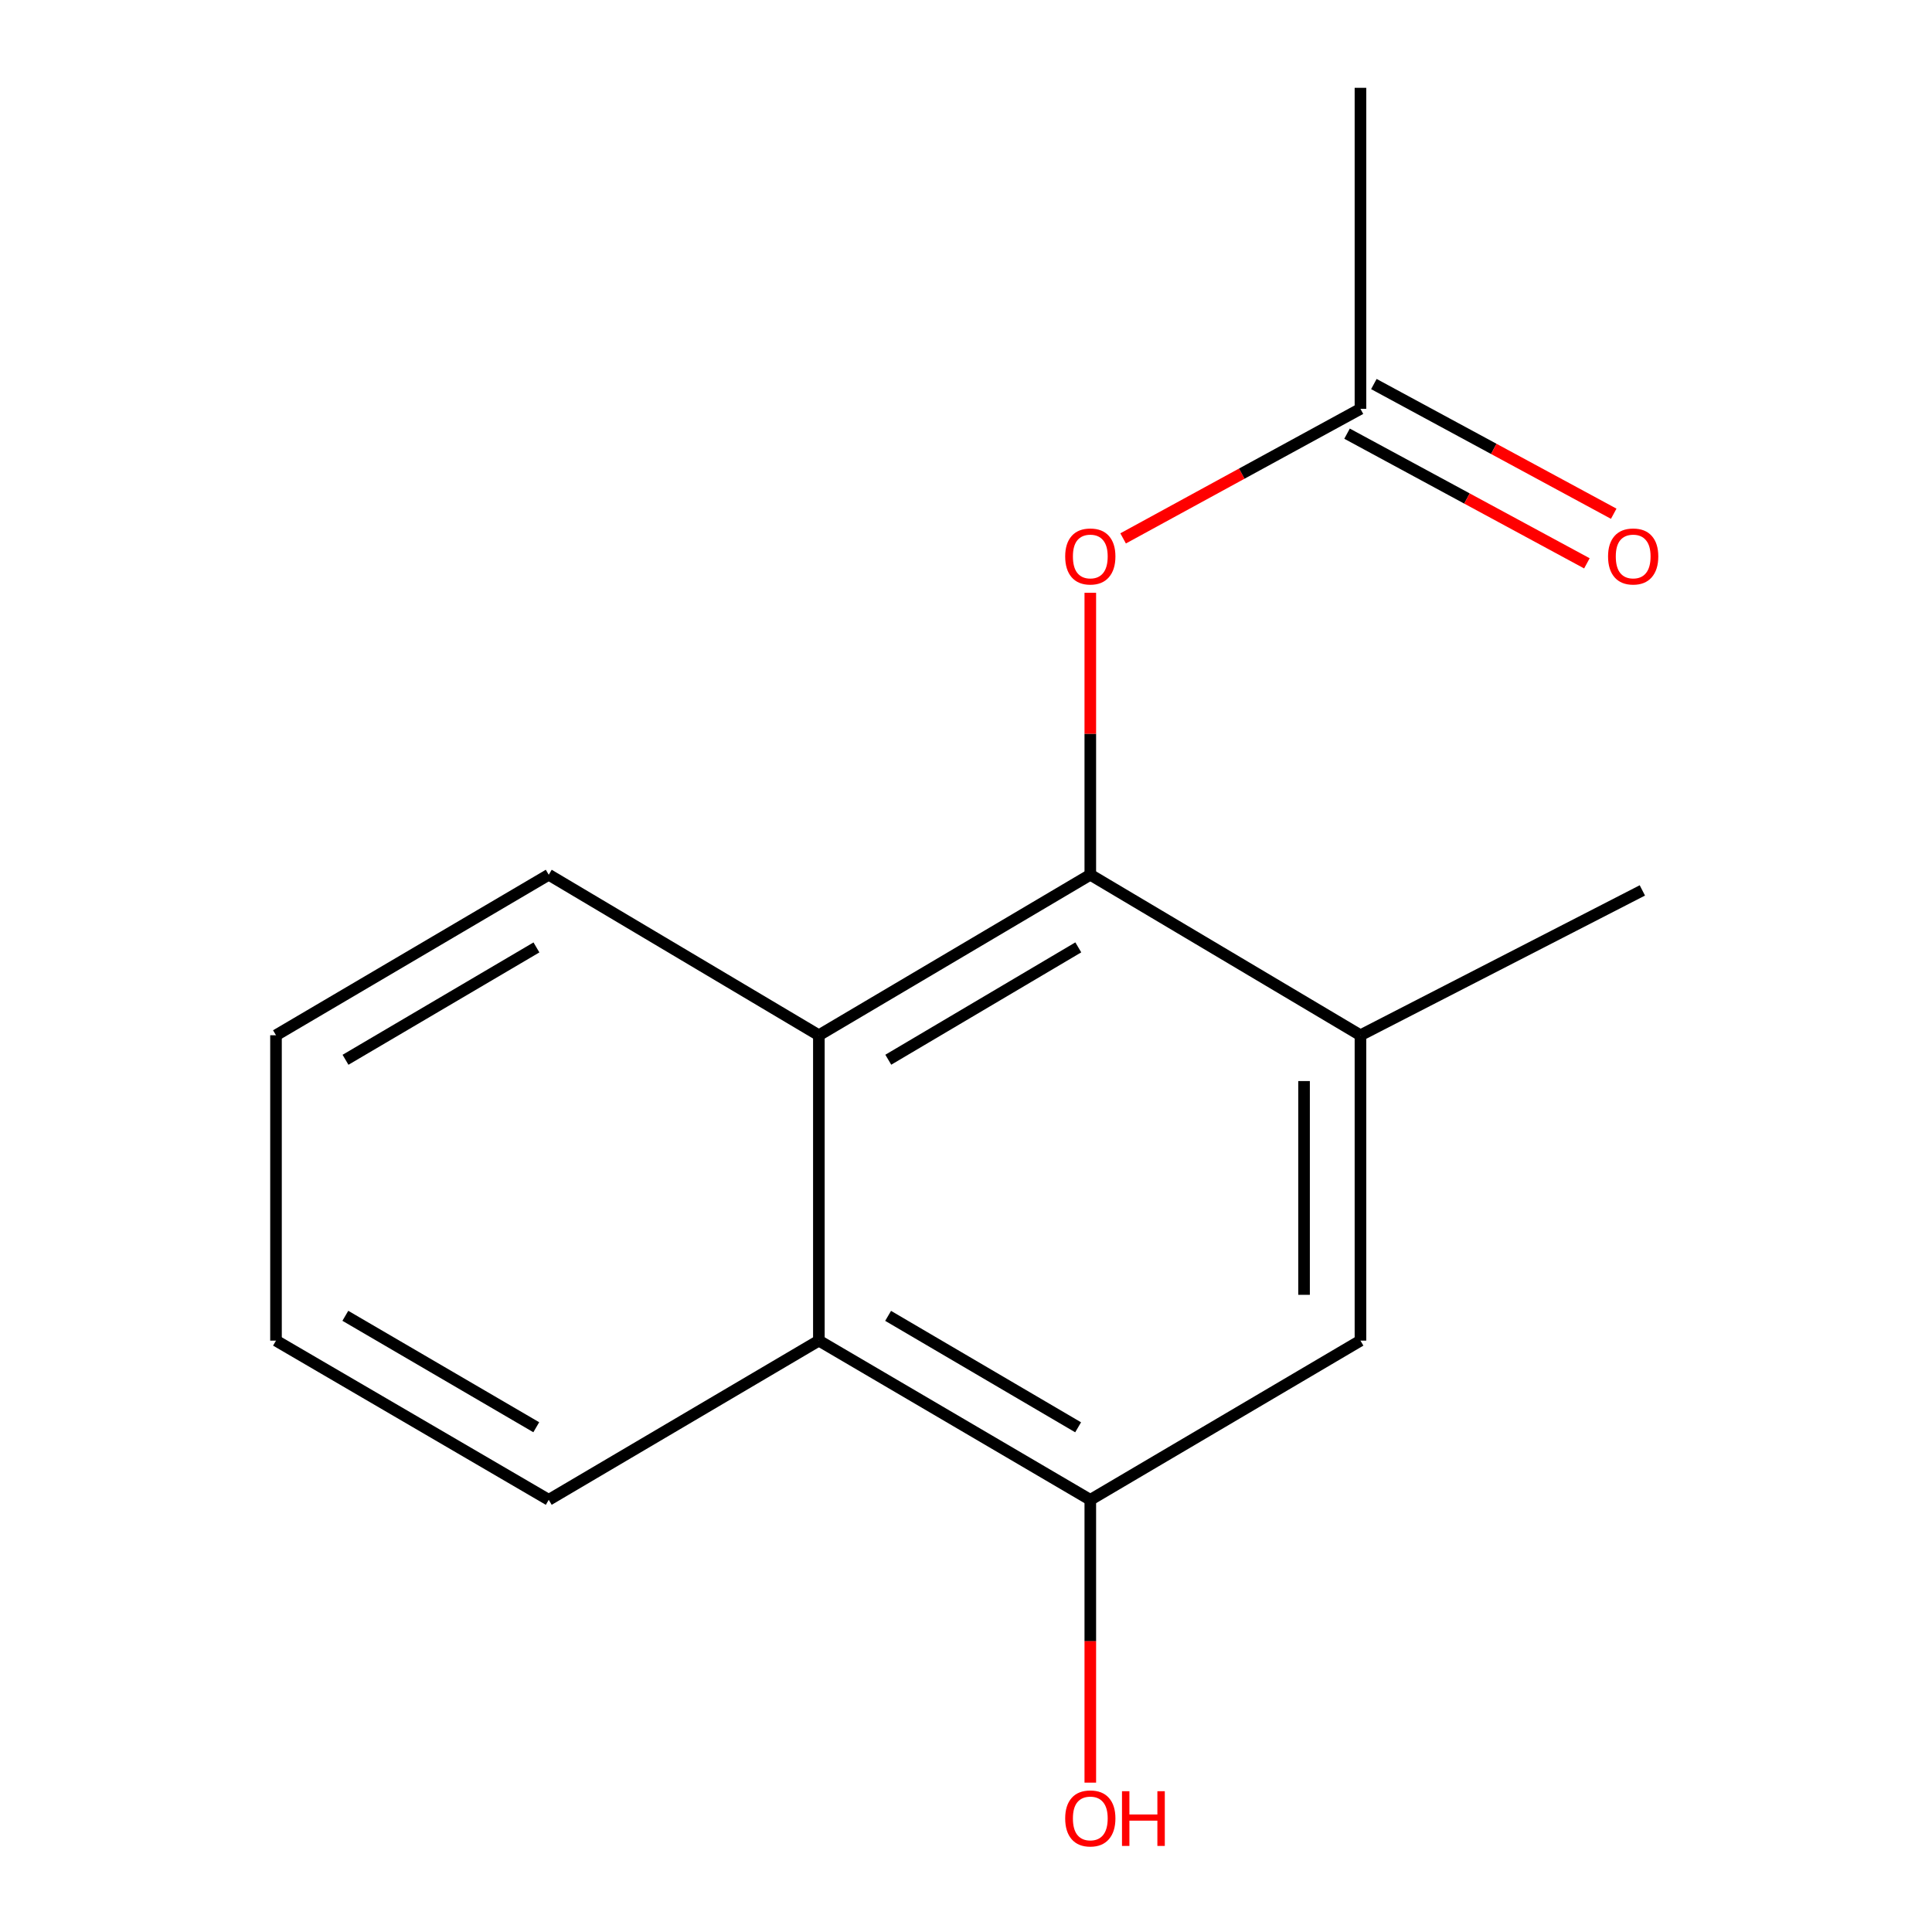<?xml version='1.0' encoding='iso-8859-1'?>
<svg version='1.1' baseProfile='full'
              xmlns='http://www.w3.org/2000/svg'
                      xmlns:rdkit='http://www.rdkit.org/xml'
                      xmlns:xlink='http://www.w3.org/1999/xlink'
                  xml:space='preserve'
width='1000px' height='1000px' viewBox='0 0 1000 1000'>
<!-- END OF HEADER -->
<rect style='opacity:1.0;fill:#FFFFFF;stroke:none' width='1000' height='1000' x='0' y='0'> </rect>
<path class='bond-0' d='M 564.339,452.764 L 423.845,535.848' style='fill:none;fill-rule:evenodd;stroke:#000000;stroke-width:6px;stroke-linecap:butt;stroke-linejoin:miter;stroke-opacity:1' />
<path class='bond-0' d='M 558.125,490.354 L 459.778,548.512' style='fill:none;fill-rule:evenodd;stroke:#000000;stroke-width:6px;stroke-linecap:butt;stroke-linejoin:miter;stroke-opacity:1' />
<path class='bond-1' d='M 564.339,452.764 L 704.169,535.848' style='fill:none;fill-rule:evenodd;stroke:#000000;stroke-width:6px;stroke-linecap:butt;stroke-linejoin:miter;stroke-opacity:1' />
<path class='bond-4' d='M 564.339,452.764 L 564.339,379.794' style='fill:none;fill-rule:evenodd;stroke:#000000;stroke-width:6px;stroke-linecap:butt;stroke-linejoin:miter;stroke-opacity:1' />
<path class='bond-4' d='M 564.339,379.794 L 564.339,306.823' style='fill:none;fill-rule:evenodd;stroke:#FF0000;stroke-width:6px;stroke-linecap:butt;stroke-linejoin:miter;stroke-opacity:1' />
<path class='bond-2' d='M 423.845,535.848 L 423.845,693.906' style='fill:none;fill-rule:evenodd;stroke:#000000;stroke-width:6px;stroke-linecap:butt;stroke-linejoin:miter;stroke-opacity:1' />
<path class='bond-9' d='M 423.845,535.848 L 284.031,452.764' style='fill:none;fill-rule:evenodd;stroke:#000000;stroke-width:6px;stroke-linecap:butt;stroke-linejoin:miter;stroke-opacity:1' />
<path class='bond-5' d='M 704.169,535.848 L 704.169,693.906' style='fill:none;fill-rule:evenodd;stroke:#000000;stroke-width:6px;stroke-linecap:butt;stroke-linejoin:miter;stroke-opacity:1' />
<path class='bond-5' d='M 674.977,559.557 L 674.977,670.198' style='fill:none;fill-rule:evenodd;stroke:#000000;stroke-width:6px;stroke-linecap:butt;stroke-linejoin:miter;stroke-opacity:1' />
<path class='bond-10' d='M 704.169,535.848 L 850.081,460.873' style='fill:none;fill-rule:evenodd;stroke:#000000;stroke-width:6px;stroke-linecap:butt;stroke-linejoin:miter;stroke-opacity:1' />
<path class='bond-11' d='M 423.845,693.906 L 284.031,776.309' style='fill:none;fill-rule:evenodd;stroke:#000000;stroke-width:6px;stroke-linecap:butt;stroke-linejoin:miter;stroke-opacity:1' />
<path class='bond-15' d='M 423.845,693.906 L 564.339,776.309' style='fill:none;fill-rule:evenodd;stroke:#000000;stroke-width:6px;stroke-linecap:butt;stroke-linejoin:miter;stroke-opacity:1' />
<path class='bond-15' d='M 459.688,681.086 L 558.034,738.768' style='fill:none;fill-rule:evenodd;stroke:#000000;stroke-width:6px;stroke-linecap:butt;stroke-linejoin:miter;stroke-opacity:1' />
<path class='bond-3' d='M 564.339,776.309 L 704.169,693.906' style='fill:none;fill-rule:evenodd;stroke:#000000;stroke-width:6px;stroke-linecap:butt;stroke-linejoin:miter;stroke-opacity:1' />
<path class='bond-8' d='M 564.339,776.309 L 564.339,849.499' style='fill:none;fill-rule:evenodd;stroke:#000000;stroke-width:6px;stroke-linecap:butt;stroke-linejoin:miter;stroke-opacity:1' />
<path class='bond-8' d='M 564.339,849.499 L 564.339,922.69' style='fill:none;fill-rule:evenodd;stroke:#FF0000;stroke-width:6px;stroke-linecap:butt;stroke-linejoin:miter;stroke-opacity:1' />
<path class='bond-6' d='M 581.322,278.674 L 642.746,245.148' style='fill:none;fill-rule:evenodd;stroke:#FF0000;stroke-width:6px;stroke-linecap:butt;stroke-linejoin:miter;stroke-opacity:1' />
<path class='bond-6' d='M 642.746,245.148 L 704.169,211.622' style='fill:none;fill-rule:evenodd;stroke:#000000;stroke-width:6px;stroke-linecap:butt;stroke-linejoin:miter;stroke-opacity:1' />
<path class='bond-7' d='M 697.227,224.461 L 759.301,258.023' style='fill:none;fill-rule:evenodd;stroke:#000000;stroke-width:6px;stroke-linecap:butt;stroke-linejoin:miter;stroke-opacity:1' />
<path class='bond-7' d='M 759.301,258.023 L 821.375,291.585' style='fill:none;fill-rule:evenodd;stroke:#FF0000;stroke-width:6px;stroke-linecap:butt;stroke-linejoin:miter;stroke-opacity:1' />
<path class='bond-7' d='M 711.111,198.782 L 773.185,232.344' style='fill:none;fill-rule:evenodd;stroke:#000000;stroke-width:6px;stroke-linecap:butt;stroke-linejoin:miter;stroke-opacity:1' />
<path class='bond-7' d='M 773.185,232.344 L 835.259,265.906' style='fill:none;fill-rule:evenodd;stroke:#FF0000;stroke-width:6px;stroke-linecap:butt;stroke-linejoin:miter;stroke-opacity:1' />
<path class='bond-12' d='M 704.169,211.622 L 704.169,45.455' style='fill:none;fill-rule:evenodd;stroke:#000000;stroke-width:6px;stroke-linecap:butt;stroke-linejoin:miter;stroke-opacity:1' />
<path class='bond-13' d='M 284.031,452.764 L 142.856,535.848' style='fill:none;fill-rule:evenodd;stroke:#000000;stroke-width:6px;stroke-linecap:butt;stroke-linejoin:miter;stroke-opacity:1' />
<path class='bond-13' d='M 277.661,490.385 L 178.838,548.544' style='fill:none;fill-rule:evenodd;stroke:#000000;stroke-width:6px;stroke-linecap:butt;stroke-linejoin:miter;stroke-opacity:1' />
<path class='bond-16' d='M 284.031,776.309 L 142.856,693.906' style='fill:none;fill-rule:evenodd;stroke:#000000;stroke-width:6px;stroke-linecap:butt;stroke-linejoin:miter;stroke-opacity:1' />
<path class='bond-16' d='M 277.571,738.737 L 178.748,681.055' style='fill:none;fill-rule:evenodd;stroke:#000000;stroke-width:6px;stroke-linecap:butt;stroke-linejoin:miter;stroke-opacity:1' />
<path class='bond-14' d='M 142.856,535.848 L 142.856,693.906' style='fill:none;fill-rule:evenodd;stroke:#000000;stroke-width:6px;stroke-linecap:butt;stroke-linejoin:miter;stroke-opacity:1' />
<path  class='atom-5' d='M 551.339 288.023
Q 551.339 281.223, 554.699 277.423
Q 558.059 273.623, 564.339 273.623
Q 570.619 273.623, 573.979 277.423
Q 577.339 281.223, 577.339 288.023
Q 577.339 294.903, 573.939 298.823
Q 570.539 302.703, 564.339 302.703
Q 558.099 302.703, 554.699 298.823
Q 551.339 294.943, 551.339 288.023
M 564.339 299.503
Q 568.659 299.503, 570.979 296.623
Q 573.339 293.703, 573.339 288.023
Q 573.339 282.463, 570.979 279.663
Q 568.659 276.823, 564.339 276.823
Q 560.019 276.823, 557.659 279.623
Q 555.339 282.423, 555.339 288.023
Q 555.339 293.743, 557.659 296.623
Q 560.019 299.503, 564.339 299.503
' fill='#FF0000'/>
<path  class='atom-8' d='M 832.329 288.023
Q 832.329 281.223, 835.689 277.423
Q 839.049 273.623, 845.329 273.623
Q 851.609 273.623, 854.969 277.423
Q 858.329 281.223, 858.329 288.023
Q 858.329 294.903, 854.929 298.823
Q 851.529 302.703, 845.329 302.703
Q 839.089 302.703, 835.689 298.823
Q 832.329 294.943, 832.329 288.023
M 845.329 299.503
Q 849.649 299.503, 851.969 296.623
Q 854.329 293.703, 854.329 288.023
Q 854.329 282.463, 851.969 279.663
Q 849.649 276.823, 845.329 276.823
Q 841.009 276.823, 838.649 279.623
Q 836.329 282.423, 836.329 288.023
Q 836.329 293.743, 838.649 296.623
Q 841.009 299.503, 845.329 299.503
' fill='#FF0000'/>
<path  class='atom-9' d='M 551.339 941.21
Q 551.339 934.41, 554.699 930.61
Q 558.059 926.81, 564.339 926.81
Q 570.619 926.81, 573.979 930.61
Q 577.339 934.41, 577.339 941.21
Q 577.339 948.09, 573.939 952.01
Q 570.539 955.89, 564.339 955.89
Q 558.099 955.89, 554.699 952.01
Q 551.339 948.13, 551.339 941.21
M 564.339 952.69
Q 568.659 952.69, 570.979 949.81
Q 573.339 946.89, 573.339 941.21
Q 573.339 935.65, 570.979 932.85
Q 568.659 930.01, 564.339 930.01
Q 560.019 930.01, 557.659 932.81
Q 555.339 935.61, 555.339 941.21
Q 555.339 946.93, 557.659 949.81
Q 560.019 952.69, 564.339 952.69
' fill='#FF0000'/>
<path  class='atom-9' d='M 580.739 927.13
L 584.579 927.13
L 584.579 939.17
L 599.059 939.17
L 599.059 927.13
L 602.899 927.13
L 602.899 955.45
L 599.059 955.45
L 599.059 942.37
L 584.579 942.37
L 584.579 955.45
L 580.739 955.45
L 580.739 927.13
' fill='#FF0000'/>
</svg>
